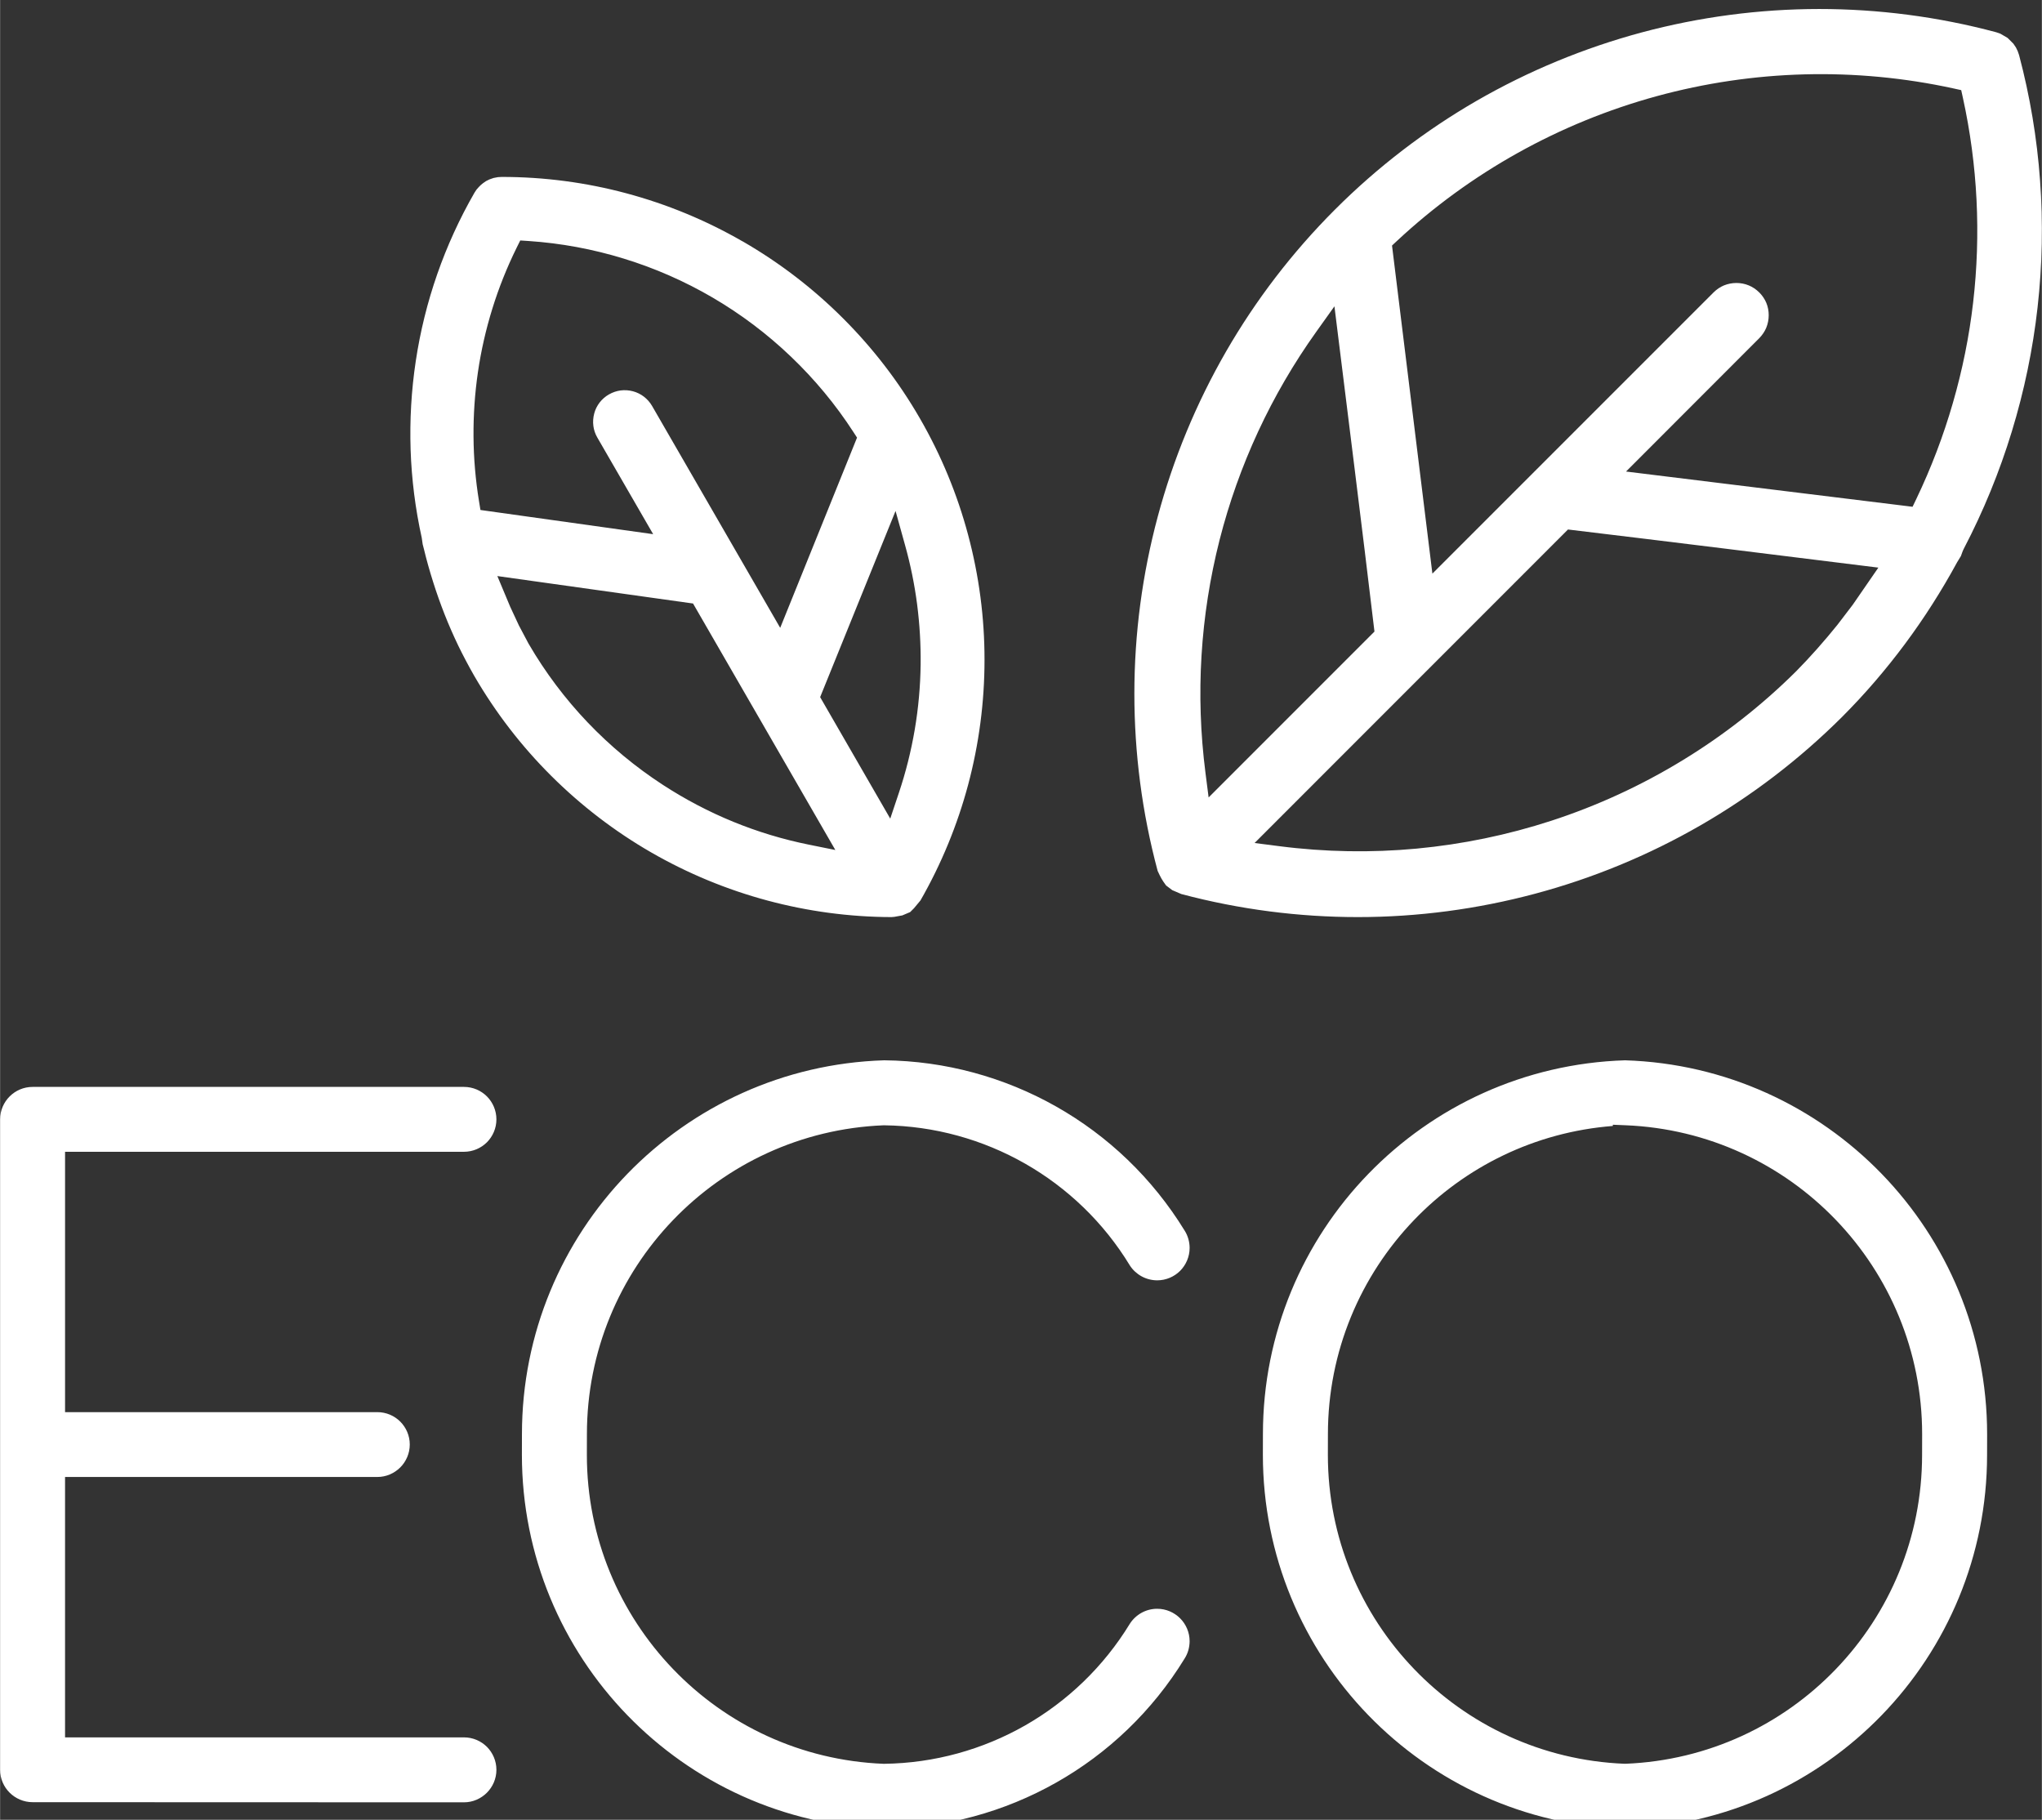 <?xml version="1.0" encoding="UTF-8"?> <svg xmlns="http://www.w3.org/2000/svg" xmlns:xlink="http://www.w3.org/1999/xlink" xmlns:xodm="http://www.corel.com/coreldraw/odm/2003" xml:space="preserve" width="8.467mm" height="7.545mm" version="1.1" style="shape-rendering:geometricPrecision; text-rendering:geometricPrecision; image-rendering:optimizeQuality; fill-rule:evenodd; clip-rule:evenodd" viewBox="0 0 846.66 754.54"><rect x="0" y="0" width="846.66" height="754.54" fill="#333333" stroke="none"/> <defs> <style type="text/css"> .fil0 {fill:white;fill-rule:nonzero} </style> </defs> <g id="Слой_x0020_1">  <path class="fil0" d="M192.34 477.56c3.72,0 7.1,-1.52 9.52,-3.93 2.42,-2.43 3.94,-5.81 3.94,-9.52 0,-3.7 -1.52,-7.08 -3.93,-9.51 -2.43,-2.42 -5.8,-3.94 -9.51,-3.94l-178.9 0c-3.71,0 -7.08,1.52 -9.51,3.95 -2.43,2.43 -3.95,5.8 -3.95,9.5l0 269.68c-0.02,3.68 1.51,7.07 3.95,9.5 2.45,2.43 5.83,3.94 9.53,3.94l178.86 0.06c3.7,0 7.08,-1.54 9.51,-3.98 2.43,-2.43 3.95,-5.8 3.95,-9.5 0,-3.71 -1.52,-7.09 -3.93,-9.52 -2.43,-2.41 -5.8,-3.93 -9.51,-3.93l-165.43 0.01 0 -107.98 129.47 0c3.69,0.02 7.08,-1.52 9.52,-3.95 2.43,-2.43 3.95,-5.81 3.95,-9.52 0,-3.7 -1.52,-7.06 -3.94,-9.48 -2.43,-2.43 -5.81,-3.93 -9.51,-3.93l-129.49 0 0 -107.95 165.41 0zm178.47 -97.41l3.31 -0.6 3.25 -1.38 1.59 -1.6 2.68 -3.22c8.72,-15.21 15.32,-31.35 19.76,-47.93 4.52,-16.94 6.8,-34.38 6.8,-51.84 0.02,-17.4 -2.27,-34.88 -6.82,-51.87 -4.45,-16.67 -11.13,-32.92 -19.98,-48.24 -8.81,-15.29 -19.56,-29.18 -31.8,-41.42 -12.43,-12.44 -26.41,-23.14 -41.5,-31.86l-0.41 -0.21c-15.01,-8.64 -31.2,-15.34 -48.11,-19.86 -16.58,-4.44 -33.9,-6.76 -51.55,-6.76l-1.62 0.09 -1.81 0.35 -1.69 0.59 -1.44 0.71c-1.91,1.28 -2.46,1.82 -3.9,3.49l-0.86 1.3c-6.21,10.79 -11.38,22.12 -15.44,33.76 -4.09,11.72 -7.07,23.81 -8.91,36.06 -1.84,12.17 -2.54,24.51 -2.14,36.79 0.41,12.21 1.95,24.44 4.62,36.5l0.38 2.65 0.56 2.16c1.02,4.28 2.3,8.82 3.79,13.53 1.42,4.52 3.02,9.01 4.75,13.41 1.72,4.37 3.64,8.74 5.67,12.97 2.01,4.12 4.21,8.31 6.61,12.5 8.87,15.31 19.63,29.2 31.84,41.38 12.46,12.43 26.44,23.13 41.5,31.81 15.08,8.69 31.34,15.45 48.34,20 16.55,4.43 33.83,6.8 51.36,6.84l1.17 -0.1zm-7.3 -50.43l-23.47 -40.67 31.27 -77.19 3.97 14.28c2.24,8.02 3.9,16.2 4.97,24.42 1.06,8.28 1.56,16.63 1.46,24.93 -0.11,9.07 -0.93,18.13 -2.44,27.01 -1.51,8.88 -3.71,17.69 -6.6,26.29l-3.56 10.63 -5.6 -9.7zm-144.47 -229.8c13.53,0.9 26.79,3.38 39.51,7.29 12.94,3.96 25.31,9.4 36.85,16.14 11.7,6.83 22.65,15.07 32.55,24.54 9.77,9.33 18.52,19.84 25.97,31.37l1.42 2.19 -31.86 78.87 -53.12 -91.99c-0.89,-1.54 -2.05,-2.82 -3.36,-3.84 -1.35,-1.05 -2.94,-1.82 -4.58,-2.26 -1.66,-0.44 -3.42,-0.56 -5.14,-0.34 -1.61,0.22 -3.26,0.76 -4.82,1.65 -1.53,0.87 -2.84,2.04 -3.84,3.33 -1.06,1.37 -1.84,2.95 -2.26,4.57 -0.45,1.7 -0.58,3.47 -0.35,5.17 0.2,1.63 0.75,3.29 1.65,4.83l23.14 40.04 -71.62 -10.03 -0.6 -3.68c-1.44,-8.82 -2.21,-17.8 -2.27,-26.72 -0.07,-9.01 0.55,-17.98 1.83,-26.75 1.3,-8.91 3.32,-17.77 6,-26.39 2.65,-8.56 6.02,-17 10.04,-25.17l1.51 -3.04 3.35 0.22zm0 166.79l-3.93 -7.42 -3.59 -7.71 -5.33 -12.73 81.15 11.38 59 102.2 -10.94 -2.21c-10.81,-2.18 -21.35,-5.38 -31.4,-9.5 -10.18,-4.16 -19.93,-9.3 -29.09,-15.25 -11.38,-7.39 -21.9,-16.12 -31.29,-25.96 -9.27,-9.73 -17.48,-20.61 -24.35,-32.4l-0.23 -0.4zm267.01 102.37l3.78 1.62c24.17,6.42 48.8,9.55 73.16,9.55 24.88,0 49.63,-3.3 73.51,-9.69 23.88,-6.38 46.94,-15.88 68.52,-28.31 21.18,-12.19 41,-27.28 58.82,-45.03 4.75,-4.77 9.28,-9.65 13.56,-14.63 4.4,-5.11 8.6,-10.36 12.56,-15.69 3.93,-5.29 7.71,-10.77 11.28,-16.37 3.6,-5.64 7.05,-11.47 10.26,-17.39l1.58 -2.59c0.38,-1 0.72,-2.14 1.22,-3.07 8.13,-15.58 14.79,-31.86 19.89,-48.57 5.14,-16.8 8.73,-34.07 10.68,-51.48 1.96,-17.45 2.31,-35.11 1.02,-52.71 -1.26,-17.42 -4.17,-34.82 -8.69,-51.88l-0.58 -1.67 -0.73 -1.49 -1.03 -1.54 -2.42 -2.42 -3.02 -1.76 -1.7 -0.59c-24.28,-6.49 -48.98,-9.64 -73.41,-9.64 -24.97,0.02 -49.69,3.32 -73.54,9.7 -23.89,6.42 -46.96,15.94 -68.52,28.37 -21.16,12.23 -40.96,27.33 -58.73,45.1 -17.78,17.78 -32.89,37.59 -45.12,58.78 -12.43,21.56 -21.95,44.61 -28.35,68.47 -6.41,23.88 -9.71,48.62 -9.71,73.51 0,24.46 3.15,49.18 9.66,73.46 1.32,2.81 1.67,3.54 3.49,6.02l2.56 1.94zm82.12 -105.49l-67.04 67.05 -1.31 -10.23c-2.08,-16.19 -2.61,-32.45 -1.64,-48.5 0.98,-16.25 3.51,-32.36 7.49,-48.02 3.93,-15.42 9.3,-30.53 16.03,-45.03 6.68,-14.38 14.73,-28.23 24.06,-41.29l7.54 -10.56c5.55,44.94 11.26,89.89 16.6,134.85l-1.73 1.73zm118.76 -223.71c19.94,-5.45 40.56,-8.51 61.36,-9.05 20.54,-0.53 41.29,1.38 61.74,5.84l3.17 0.7 0.7 3.18c3.06,13.93 4.94,28.09 5.65,42.27 0.71,14.27 0.23,28.53 -1.4,42.58 -1.62,14.03 -4.44,27.99 -8.4,41.66 -3.91,13.57 -8.98,26.9 -15.14,39.77l-1.58 3.29 -118.81 -14.61 55.24 -55.29c1.28,-1.3 2.27,-2.8 2.91,-4.34 0.66,-1.61 1.01,-3.39 1.01,-5.15 0.02,-1.73 -0.31,-3.51 -0.99,-5.15 -0.63,-1.51 -1.61,-3 -2.9,-4.3 -1.32,-1.31 -2.81,-2.3 -4.34,-2.93 -1.63,-0.68 -3.42,-1.02 -5.14,-1.02 -1.77,0 -3.55,0.34 -5.19,1.01 -1.52,0.63 -3,1.61 -4.3,2.9l-116.6 116.6 -16.74 -136.03 1.89 -1.77c15.35,-14.33 32.27,-26.6 50.24,-36.62 18.21,-10.16 37.59,-18.06 57.62,-23.54zm74.96 219.17c-2.61,3.25 -5.44,6.59 -8.44,9.98 -2.82,3.18 -5.7,6.26 -8.57,9.18 -14.37,14.3 -30.24,26.68 -47.17,37 -17.18,10.5 -35.51,18.92 -54.53,25.11 -18.01,5.86 -36.76,9.75 -55.82,11.54 -18.78,1.75 -37.92,1.44 -56.98,-1.02l-10.19 -1.31 129.96 -129.99c42.91,5.14 85.81,10.49 128.7,15.81l-10.63 15.41 -6.33 8.29zm-88.09 499.2c41.79,-1.31 79.33,-19.13 106.41,-47.06 27.09,-27.94 43.72,-66.06 43.72,-107.97l0.02 -8.6c-0.02,-41.89 -16.67,-80 -43.74,-107.93 -27.08,-27.93 -64.62,-45.75 -106.4,-47.06 -41.8,1.31 -79.34,19.13 -106.42,47.06 -27.1,27.93 -43.74,66.04 -43.74,107.93l-0.02 8.6c0.02,41.91 16.66,80.03 43.75,107.97 27.08,27.94 64.62,45.75 106.42,47.06zm0.21 -291.69c34.35,1.39 65.1,16.22 87.24,39.27 22.17,23.08 35.75,54.42 35.75,88.77l-0.02 8.57c0.02,34.45 -13.56,65.79 -35.73,88.86 -22.15,23.07 -52.91,37.89 -87.26,39.27l-0.4 0c-34.34,-1.38 -65.1,-16.2 -87.25,-39.27 -22.17,-23.07 -35.76,-54.41 -35.76,-88.78l0.02 -8.57c-0.02,-34.43 13.57,-65.77 35.74,-88.85 21.09,-21.97 50.03,-36.46 82.41,-38.98l0 -0.51 5.26 0.22zm-307.4 291.71c25.4,-0.26 49.87,-7.04 71.29,-19.15 21.48,-12.12 39.91,-29.66 53.22,-51.36 0.72,-1.13 1.26,-2.31 1.6,-3.52 0.33,-1.2 0.53,-2.48 0.53,-3.75 0,-3.71 -1.52,-7.08 -3.95,-9.51 -2.43,-2.42 -5.8,-3.94 -9.5,-3.94 -2.3,0 -4.55,0.59 -6.49,1.67 -1.94,1.07 -3.64,2.64 -4.88,4.59 -10.84,17.75 -25.89,32.13 -43.42,42.13 -17.53,9.99 -37.59,15.62 -58.43,15.89l-0.26 0c-34.34,-1.38 -65.1,-16.19 -87.25,-39.26 -22.17,-23.07 -35.76,-54.42 -35.76,-88.78l0.02 -8.59c-0.02,-34.43 13.56,-65.76 35.74,-88.84 22.15,-23.05 52.91,-37.88 87.27,-39.27l0.26 0c20.84,0.26 40.9,5.9 58.43,15.89 17.55,10.01 32.63,24.43 43.44,42.23 1.22,1.89 2.92,3.44 4.84,4.49 1.94,1.07 4.19,1.67 6.49,1.67 3.7,0 7.08,-1.51 9.51,-3.93 2.42,-2.44 3.94,-5.81 3.94,-9.51 0,-1.29 -0.19,-2.56 -0.53,-3.74 -0.35,-1.24 -0.88,-2.41 -1.54,-3.44 -13.36,-21.78 -31.81,-39.31 -53.28,-51.45 -21.43,-12.12 -45.91,-18.91 -71.29,-19.16 -41.82,1.29 -79.39,19.13 -106.5,47.07 -27.09,27.94 -43.72,66.05 -43.72,107.94l-0.02 8.58c0.02,41.91 16.65,80.03 43.74,107.97 27.08,27.94 64.62,45.75 106.4,47.06l0.1 0.02z"></path> </g> </svg> 
